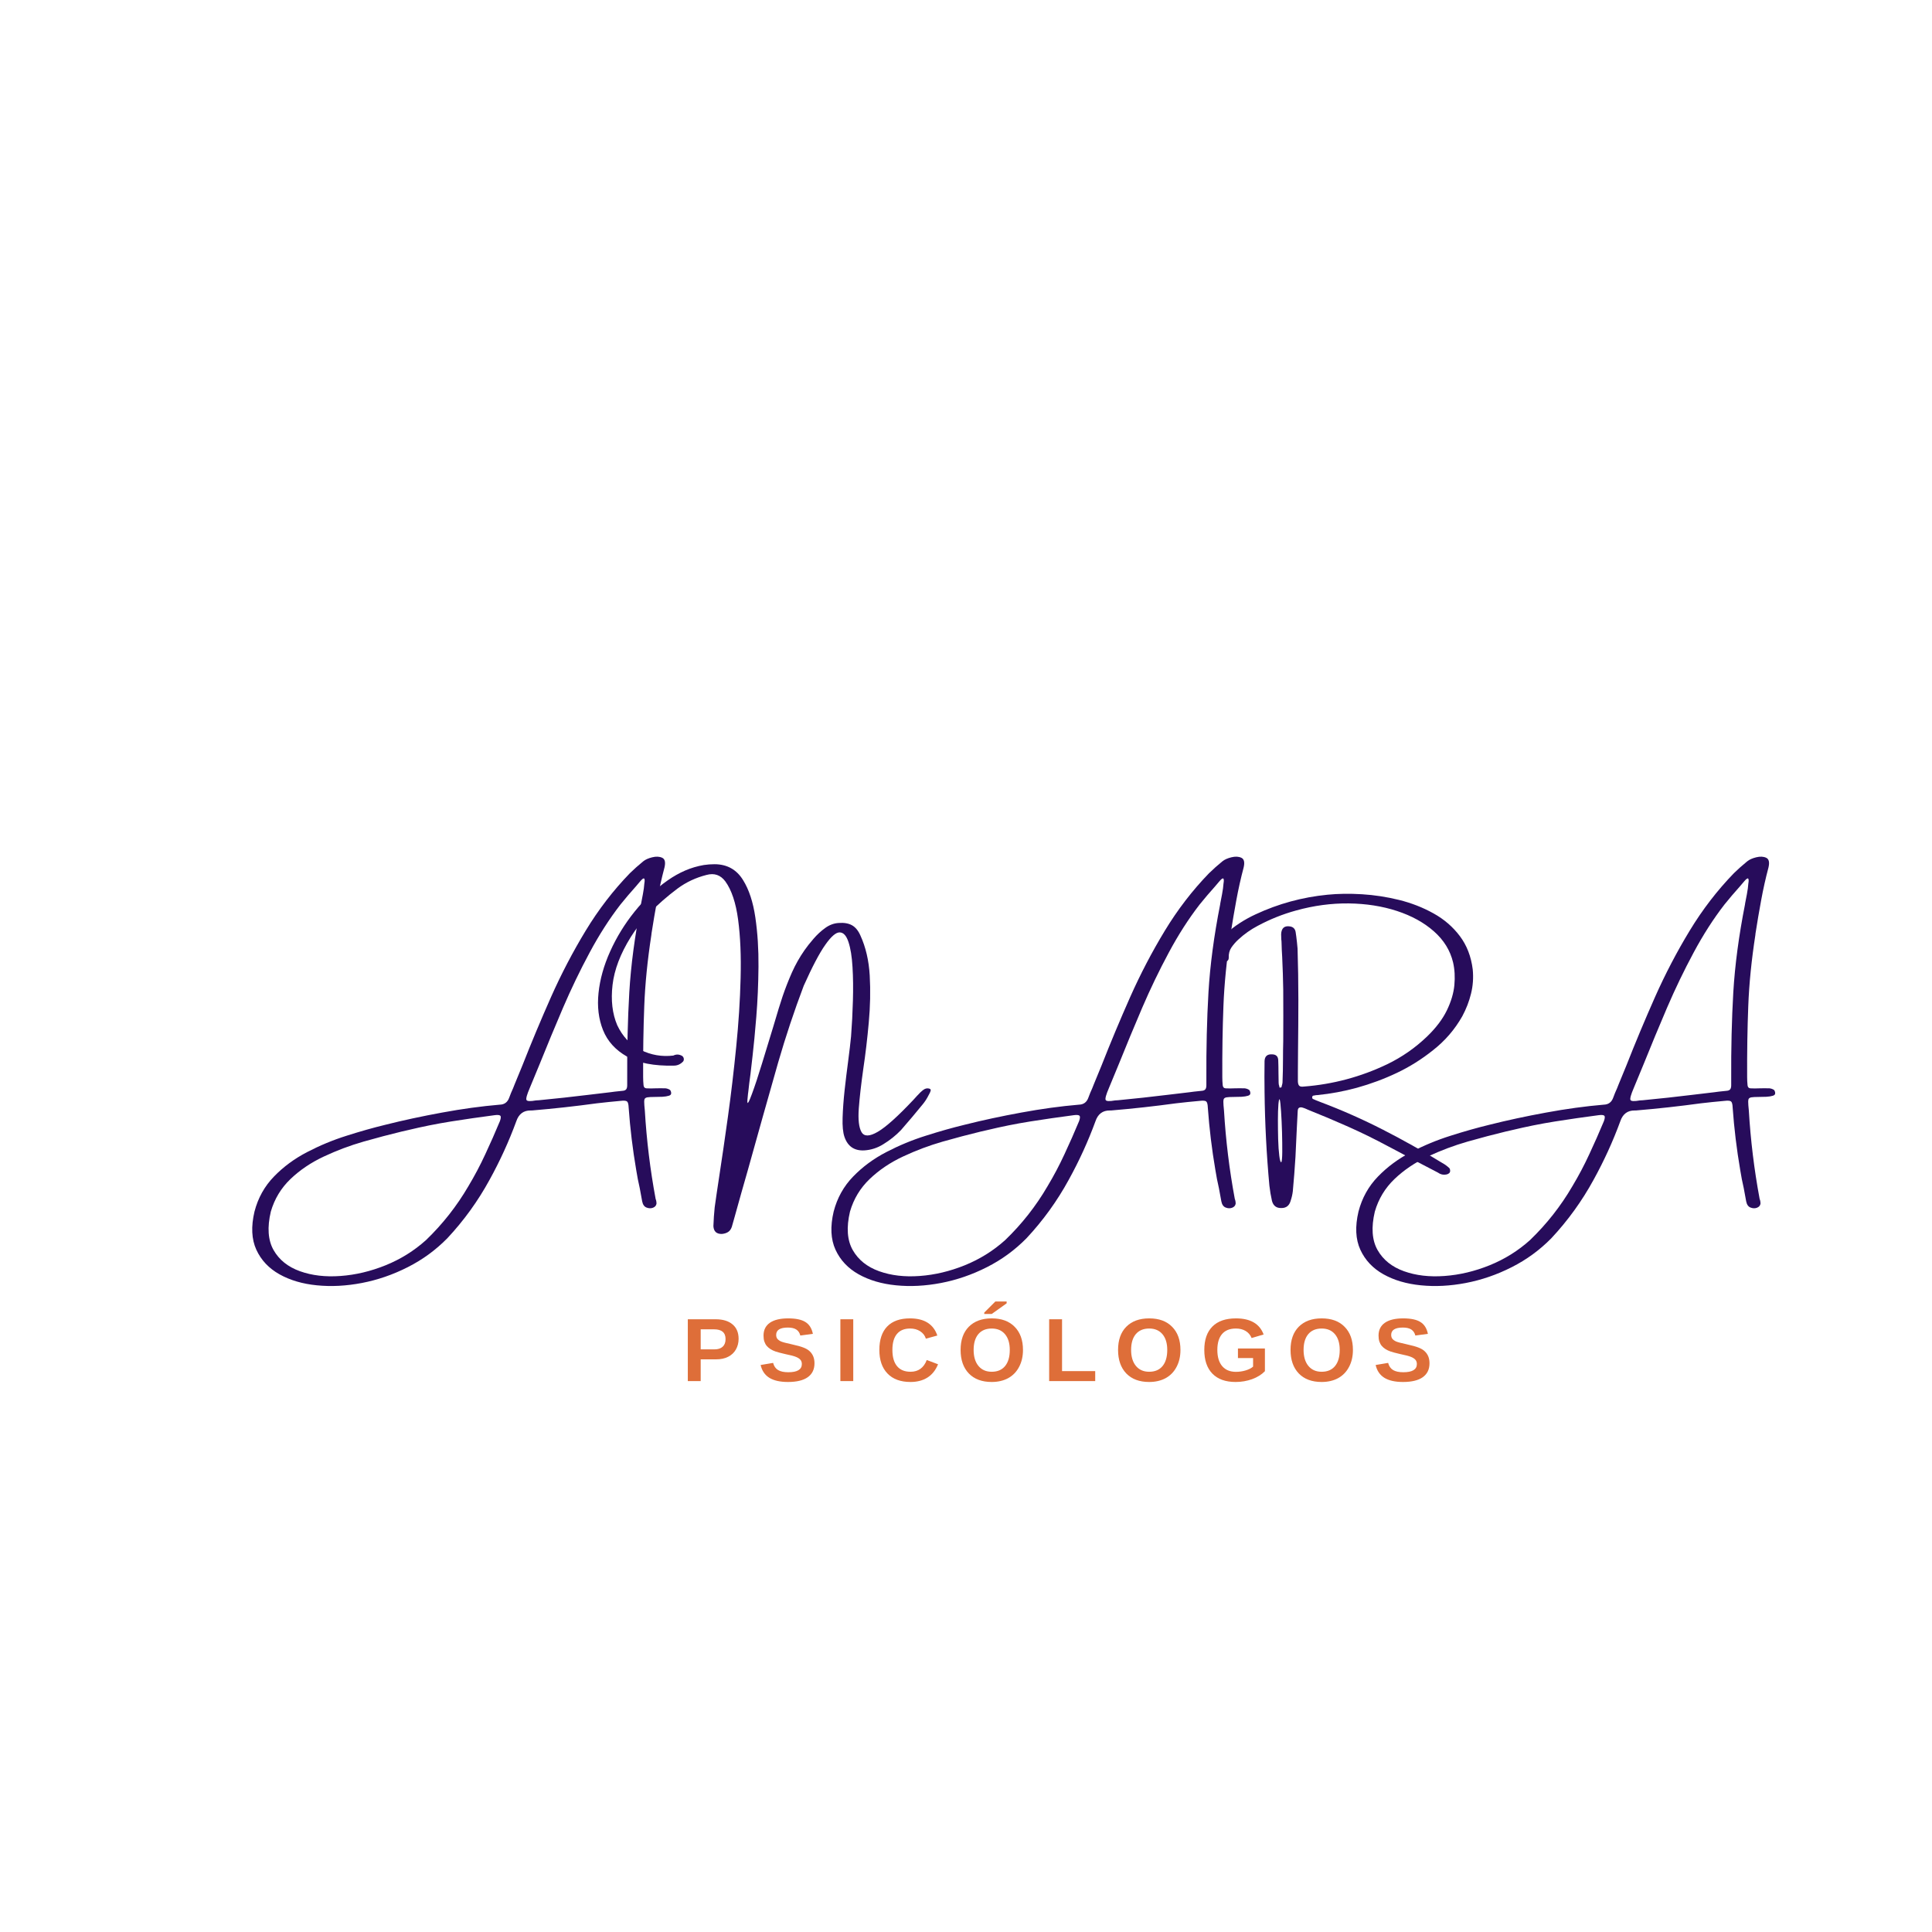 <svg version="1.0" preserveAspectRatio="xMidYMid meet" height="500" viewBox="0 0 375 375" zoomAndPan="magnify" width="500" xmlns:xlink="http://www.w3.org/1999/xlink" xmlns="http://www.w3.org/2000/svg"><defs><filter id="a5e00cec8e" height="100%" width="100%" y="0%" x="0%"><feColorMatrix color-interpolation-filters="sRGB" values="0 0 0 0 1 0 0 0 0 1 0 0 0 0 1 0 0 0 1 0"></feColorMatrix></filter><filter id="19ee8e9990" height="100%" width="100%" y="0%" x="0%"><feColorMatrix color-interpolation-filters="sRGB" values="0 0 0 0 1 0 0 0 0 1 0 0 0 0 1 0.213 0.715 0.072 0 0"></feColorMatrix></filter><g></g><clipPath id="2bd3e2fc4a"><path clip-rule="nonzero" d="M 5.195 83.949 L 157.445 83.949 L 157.445 217.449 L 5.195 217.449 Z M 5.195 83.949"></path></clipPath><image preserveAspectRatio="xMidYMid meet" height="500" id="5f7cc51588" width="500" y="0" x="0"></image><mask id="29b7388e46"><g filter="url(#a5e00cec8e)"><g transform="matrix(1.122, 0, 0, 1.122, -95.145, -90.922)" filter="url(#19ee8e9990)"><image preserveAspectRatio="xMidYMid meet" height="500" width="500" y="0" x="0"></image></g></g></mask><image preserveAspectRatio="xMidYMid meet" height="500" id="0fe2021c7a" width="500" y="0" x="0"></image></defs><rect fill-opacity="1" height="450" y="-37.5" fill="#ffffff" width="450" x="-37.5"></rect><rect fill-opacity="1" height="450" y="-37.5" fill="#ffffff" width="450" x="-37.5"></rect><g fill-opacity="1" fill="#270c5b"><g transform="translate(66.474, 220.65)"><g><path d="M 63.531 -9.125 C 63.613 -9.07 63.676 -8.984 63.719 -8.859 C 63.77 -8.742 63.797 -8.633 63.797 -8.531 C 63.836 -8.258 63.691 -8.07 63.359 -7.969 C 63.023 -7.863 62.602 -7.797 62.094 -7.766 C 61.594 -7.742 61.094 -7.734 60.594 -7.734 C 59.945 -7.734 59.469 -7.707 59.156 -7.656 C 58.844 -7.594 58.66 -7.453 58.609 -7.234 C 58.555 -7.016 58.551 -6.641 58.594 -6.109 C 58.625 -5.816 58.656 -5.473 58.688 -5.078 C 59.031 0.68 59.727 6.391 60.781 12.047 C 60.812 12.148 60.844 12.242 60.875 12.328 C 60.926 12.535 60.953 12.75 60.953 12.969 C 60.898 13.344 60.676 13.609 60.281 13.766 C 59.883 13.922 59.461 13.91 59.016 13.734 C 58.578 13.566 58.297 13.164 58.172 12.531 C 58.016 11.676 57.859 10.828 57.703 9.984 C 57.43 8.816 57.203 7.641 57.016 6.453 C 56.328 2.43 55.836 -1.609 55.547 -5.672 C 55.523 -6.305 55.422 -6.703 55.234 -6.859 C 55.047 -7.016 54.617 -7.051 53.953 -6.969 C 52.41 -6.832 50.891 -6.676 49.391 -6.5 C 45.203 -5.926 41 -5.461 36.781 -5.109 C 36.758 -5.109 36.738 -5.109 36.719 -5.109 C 36.664 -5.109 36.609 -5.109 36.547 -5.109 C 35.148 -5.129 34.211 -4.426 33.734 -3 C 32.297 0.914 30.57 4.691 28.562 8.328 C 26.312 12.453 23.578 16.238 20.359 19.688 C 18.098 21.988 15.531 23.863 12.656 25.312 C 9.781 26.77 6.816 27.789 3.766 28.375 C 0.723 28.957 -2.188 29.109 -4.969 28.828 C -7.75 28.555 -10.172 27.844 -12.234 26.688 C -14.297 25.531 -15.789 23.941 -16.719 21.922 C -17.645 19.898 -17.766 17.43 -17.078 14.516 C -16.391 11.867 -15.129 9.602 -13.297 7.719 C -11.473 5.832 -9.328 4.25 -6.859 2.969 C -4.398 1.688 -1.848 0.629 0.797 -0.203 C 3.441 -1.047 5.945 -1.754 8.312 -2.328 C 11.781 -3.203 15.457 -3.992 19.344 -4.703 C 23.238 -5.422 26.961 -5.93 30.516 -6.234 C 31.441 -6.254 32.062 -6.719 32.375 -7.625 C 32.594 -8.227 32.836 -8.82 33.109 -9.406 C 33.211 -9.676 33.312 -9.926 33.406 -10.156 C 33.914 -11.375 34.422 -12.602 34.922 -13.844 C 36.648 -18.238 38.504 -22.672 40.484 -27.141 C 42.473 -31.609 44.711 -35.895 47.203 -40 C 49.691 -44.102 52.551 -47.82 55.781 -51.156 C 56.602 -51.957 57.461 -52.723 58.359 -53.453 C 58.785 -53.805 59.375 -54.07 60.125 -54.25 C 60.883 -54.438 61.531 -54.406 62.062 -54.156 C 62.594 -53.906 62.738 -53.273 62.5 -52.266 C 61.945 -50.18 61.473 -48.062 61.078 -45.906 C 60.68 -43.758 60.316 -41.613 59.984 -39.469 C 59.984 -39.363 59.973 -39.258 59.953 -39.156 C 59.203 -34.289 58.742 -29.703 58.578 -25.391 C 58.41 -21.086 58.336 -16.488 58.359 -11.594 C 58.359 -11.062 58.383 -10.531 58.438 -10 C 58.477 -9.625 58.664 -9.426 59 -9.406 C 59.594 -9.375 60.164 -9.375 60.719 -9.406 C 61.375 -9.426 62.035 -9.426 62.703 -9.406 C 62.992 -9.375 63.27 -9.281 63.531 -9.125 Z M 30.562 -3.047 C 30.77 -3.629 30.785 -3.984 30.609 -4.109 C 30.441 -4.242 30.066 -4.27 29.484 -4.188 C 26.672 -3.82 23.859 -3.414 21.047 -2.969 C 18.242 -2.52 15.469 -1.961 12.719 -1.297 C 12.32 -1.191 11.91 -1.098 11.484 -1.016 C 9.18 -0.461 6.711 0.188 4.078 0.938 C 1.441 1.695 -1.117 2.66 -3.609 3.828 C -6.098 4.992 -8.254 6.445 -10.078 8.188 C -11.91 9.938 -13.188 12.047 -13.906 14.516 C -14.633 17.586 -14.457 20.078 -13.375 21.984 C -12.289 23.891 -10.582 25.258 -8.25 26.094 C -5.926 26.926 -3.301 27.234 -0.375 27.016 C 2.551 26.805 5.469 26.113 8.375 24.938 C 11.289 23.758 13.906 22.129 16.219 20.047 C 19.445 16.941 22.188 13.457 24.438 9.594 C 25.645 7.582 26.738 5.516 27.719 3.391 C 28.707 1.273 29.656 -0.867 30.562 -3.047 Z M 57.938 -45.078 C 57.938 -45.141 57.945 -45.219 57.969 -45.312 C 58.051 -45.738 58.164 -46.332 58.312 -47.094 C 58.457 -47.863 58.551 -48.555 58.594 -49.172 C 58.688 -49.703 58.672 -50.02 58.547 -50.125 C 58.422 -50.227 58.141 -50.016 57.703 -49.484 C 57.43 -49.172 57.164 -48.859 56.906 -48.547 C 55.895 -47.422 54.91 -46.266 53.953 -45.078 C 51.816 -42.316 49.82 -39.207 47.969 -35.75 C 46.113 -32.301 44.391 -28.723 42.797 -25.016 C 41.211 -21.305 39.711 -17.691 38.297 -14.172 C 37.641 -12.547 36.992 -10.984 36.359 -9.484 C 35.797 -8.18 35.582 -7.398 35.719 -7.141 C 35.852 -6.891 36.461 -6.863 37.547 -7.062 C 37.703 -7.062 37.891 -7.07 38.109 -7.094 C 41.367 -7.406 44.613 -7.758 47.844 -8.156 C 49.25 -8.332 50.648 -8.5 52.047 -8.656 C 52.336 -8.695 52.613 -8.734 52.875 -8.766 C 53.352 -8.816 53.848 -8.867 54.359 -8.922 C 54.672 -8.941 54.898 -9.031 55.047 -9.188 C 55.191 -9.352 55.266 -9.625 55.266 -10 C 55.266 -10.227 55.266 -10.477 55.266 -10.75 C 55.266 -10.875 55.266 -11.004 55.266 -11.141 C 55.234 -17.141 55.367 -22.77 55.672 -28.031 C 55.984 -33.301 56.738 -38.984 57.938 -45.078 Z M 57.938 -45.078"></path></g></g></g><g fill-opacity="1" fill="#270c5b"><g transform="translate(131.721, 220.65)"><g><path d="M 14.234 -8.328 C 14.805 -9.867 15.457 -11.836 16.188 -14.234 C 16.914 -16.629 17.629 -18.961 18.328 -21.234 C 19.172 -24.098 19.789 -26.113 20.188 -27.281 C 20.719 -28.832 21.316 -30.363 21.984 -31.875 C 22.66 -33.395 23.477 -34.844 24.438 -36.219 C 24.914 -36.906 25.5 -37.645 26.188 -38.438 C 26.875 -39.238 27.629 -39.938 28.453 -40.531 C 29.273 -41.125 30.141 -41.445 31.047 -41.5 C 32.098 -41.582 32.961 -41.438 33.641 -41.062 C 34.316 -40.688 34.863 -40.023 35.281 -39.078 C 36.32 -36.805 36.926 -34.207 37.094 -31.281 C 37.258 -28.352 37.195 -25.316 36.906 -22.172 C 36.625 -19.035 36.27 -16.039 35.844 -13.188 C 35.426 -10.238 35.133 -7.676 34.969 -5.5 C 34.812 -3.332 34.988 -1.801 35.5 -0.906 C 36.02 -0.02 37.07 -0.039 38.656 -0.969 C 40.25 -1.895 42.582 -3.992 45.656 -7.266 C 45.875 -7.504 46.07 -7.723 46.25 -7.922 C 46.727 -8.453 47.145 -8.848 47.5 -9.109 C 47.852 -9.379 48.227 -9.461 48.625 -9.359 C 48.875 -9.285 48.973 -9.156 48.922 -8.969 C 48.879 -8.781 48.797 -8.578 48.672 -8.359 C 48.617 -8.266 48.57 -8.176 48.531 -8.094 C 48.227 -7.477 47.863 -6.906 47.438 -6.375 C 46.039 -4.656 44.613 -2.961 43.156 -1.297 C 42.145 -0.242 41.004 0.664 39.734 1.438 C 38.598 2.156 37.367 2.555 36.047 2.641 C 34.109 2.742 32.82 1.867 32.188 0.016 C 31.895 -0.836 31.773 -2.078 31.828 -3.703 C 31.879 -5.328 32.008 -7.113 32.219 -9.062 C 32.438 -11.008 32.664 -12.883 32.906 -14.688 C 33.164 -16.664 33.352 -18.266 33.469 -19.484 C 33.645 -21.773 33.766 -24.086 33.828 -26.422 C 33.898 -28.766 33.875 -30.941 33.75 -32.953 C 33.633 -34.961 33.375 -36.578 32.969 -37.797 C 32.57 -39.023 32.008 -39.648 31.281 -39.672 C 30.551 -39.703 29.613 -38.898 28.469 -37.266 C 27.32 -35.641 25.926 -32.988 24.281 -29.312 C 22.438 -24.438 20.785 -19.484 19.328 -14.453 C 17.336 -7.473 15.375 -0.504 13.438 6.453 C 12.613 9.316 11.805 12.176 11.016 15.031 C 10.93 15.289 10.852 15.57 10.781 15.875 C 10.645 16.406 10.492 16.938 10.328 17.469 C 10.172 17.938 9.926 18.273 9.594 18.484 C 9.27 18.691 8.867 18.816 8.391 18.859 C 7.359 18.879 6.812 18.375 6.75 17.344 C 6.789 16.125 6.875 14.906 7 13.688 C 7.227 12.039 7.52 10.055 7.875 7.734 C 8.406 4.285 8.973 0.391 9.578 -3.953 C 10.18 -8.297 10.711 -12.785 11.172 -17.422 C 11.641 -22.055 11.926 -26.516 12.031 -30.797 C 12.145 -35.078 11.984 -38.859 11.547 -42.141 C 11.109 -45.422 10.281 -47.898 9.062 -49.578 C 8.133 -50.816 6.922 -51.234 5.422 -50.828 C 3.348 -50.305 1.473 -49.426 -0.203 -48.188 C -4.242 -45.156 -7.27 -42.02 -9.281 -38.781 C -11.301 -35.539 -12.484 -32.438 -12.828 -29.469 C -13.172 -26.5 -12.867 -23.898 -11.922 -21.672 C -10.879 -19.453 -9.359 -17.848 -7.359 -16.859 C -5.367 -15.867 -3.258 -15.504 -1.031 -15.766 C -0.438 -16.055 0.145 -16.023 0.719 -15.672 C 0.875 -15.535 0.969 -15.367 1 -15.172 C 1.031 -14.973 0.992 -14.797 0.891 -14.641 C 0.379 -14.086 -0.227 -13.812 -0.938 -13.812 C -4.781 -13.727 -7.812 -14.316 -10.031 -15.578 C -12.258 -16.836 -13.805 -18.547 -14.672 -20.703 C -15.535 -22.867 -15.828 -25.273 -15.547 -27.922 C -15.273 -30.566 -14.52 -33.258 -13.281 -36 C -12.051 -38.738 -10.473 -41.305 -8.547 -43.703 C -6.629 -46.098 -4.469 -48.133 -2.062 -49.812 C -1 -50.551 0.102 -51.172 1.25 -51.672 C 2.406 -52.172 3.617 -52.531 4.891 -52.75 C 5.578 -52.852 6.266 -52.906 6.953 -52.906 C 9.398 -52.906 11.254 -51.875 12.516 -49.812 C 13.66 -47.977 14.453 -45.566 14.891 -42.578 C 15.328 -39.586 15.531 -36.395 15.5 -33 C 15.469 -29.613 15.328 -26.379 15.078 -23.297 C 14.828 -20.223 14.586 -17.711 14.359 -15.766 C 14.223 -14.578 14.086 -13.395 13.953 -12.219 C 13.785 -11.051 13.641 -9.875 13.516 -8.688 C 13.516 -8.582 13.5 -8.473 13.469 -8.359 C 13.426 -7.941 13.391 -7.566 13.359 -7.234 C 13.328 -6.898 13.332 -6.688 13.375 -6.594 C 13.414 -6.508 13.5 -6.594 13.625 -6.844 C 13.758 -7.094 13.961 -7.586 14.234 -8.328 Z M 14.234 -8.328"></path></g></g></g><g fill-opacity="1" fill="#270c5b"><g transform="translate(178.89, 220.65)"><g><path d="M 63.531 -9.125 C 63.613 -9.07 63.676 -8.984 63.719 -8.859 C 63.77 -8.742 63.797 -8.633 63.797 -8.531 C 63.836 -8.258 63.691 -8.07 63.359 -7.969 C 63.023 -7.863 62.602 -7.797 62.094 -7.766 C 61.594 -7.742 61.094 -7.734 60.594 -7.734 C 59.945 -7.734 59.469 -7.707 59.156 -7.656 C 58.844 -7.594 58.66 -7.453 58.609 -7.234 C 58.555 -7.016 58.551 -6.641 58.594 -6.109 C 58.625 -5.816 58.656 -5.473 58.688 -5.078 C 59.031 0.68 59.727 6.391 60.781 12.047 C 60.812 12.148 60.844 12.242 60.875 12.328 C 60.926 12.535 60.953 12.75 60.953 12.969 C 60.898 13.344 60.676 13.609 60.281 13.766 C 59.883 13.922 59.461 13.91 59.016 13.734 C 58.578 13.566 58.297 13.164 58.172 12.531 C 58.016 11.676 57.859 10.828 57.703 9.984 C 57.43 8.816 57.203 7.641 57.016 6.453 C 56.328 2.43 55.836 -1.609 55.547 -5.672 C 55.523 -6.305 55.422 -6.703 55.234 -6.859 C 55.047 -7.016 54.617 -7.051 53.953 -6.969 C 52.41 -6.832 50.891 -6.676 49.391 -6.5 C 45.203 -5.926 41 -5.461 36.781 -5.109 C 36.758 -5.109 36.738 -5.109 36.719 -5.109 C 36.664 -5.109 36.609 -5.109 36.547 -5.109 C 35.148 -5.129 34.211 -4.426 33.734 -3 C 32.297 0.914 30.57 4.691 28.562 8.328 C 26.312 12.453 23.578 16.238 20.359 19.688 C 18.098 21.988 15.531 23.863 12.656 25.312 C 9.781 26.77 6.816 27.789 3.766 28.375 C 0.723 28.957 -2.188 29.109 -4.969 28.828 C -7.75 28.555 -10.172 27.844 -12.234 26.688 C -14.297 25.531 -15.789 23.941 -16.719 21.922 C -17.645 19.898 -17.766 17.43 -17.078 14.516 C -16.391 11.867 -15.129 9.602 -13.297 7.719 C -11.473 5.832 -9.328 4.25 -6.859 2.969 C -4.398 1.688 -1.848 0.629 0.797 -0.203 C 3.441 -1.047 5.945 -1.754 8.312 -2.328 C 11.781 -3.203 15.457 -3.992 19.344 -4.703 C 23.238 -5.422 26.961 -5.93 30.516 -6.234 C 31.441 -6.254 32.062 -6.719 32.375 -7.625 C 32.594 -8.227 32.836 -8.82 33.109 -9.406 C 33.211 -9.676 33.312 -9.926 33.406 -10.156 C 33.914 -11.375 34.422 -12.602 34.922 -13.844 C 36.648 -18.238 38.504 -22.672 40.484 -27.141 C 42.473 -31.609 44.711 -35.895 47.203 -40 C 49.691 -44.102 52.551 -47.82 55.781 -51.156 C 56.602 -51.957 57.461 -52.723 58.359 -53.453 C 58.785 -53.805 59.375 -54.07 60.125 -54.25 C 60.883 -54.438 61.531 -54.406 62.062 -54.156 C 62.594 -53.906 62.738 -53.273 62.5 -52.266 C 61.945 -50.18 61.473 -48.062 61.078 -45.906 C 60.68 -43.758 60.316 -41.613 59.984 -39.469 C 59.984 -39.363 59.973 -39.258 59.953 -39.156 C 59.203 -34.289 58.742 -29.703 58.578 -25.391 C 58.41 -21.086 58.336 -16.488 58.359 -11.594 C 58.359 -11.062 58.383 -10.531 58.438 -10 C 58.477 -9.625 58.664 -9.426 59 -9.406 C 59.594 -9.375 60.164 -9.375 60.719 -9.406 C 61.375 -9.426 62.035 -9.426 62.703 -9.406 C 62.992 -9.375 63.27 -9.281 63.531 -9.125 Z M 30.562 -3.047 C 30.77 -3.629 30.785 -3.984 30.609 -4.109 C 30.441 -4.242 30.066 -4.27 29.484 -4.188 C 26.672 -3.82 23.859 -3.414 21.047 -2.969 C 18.242 -2.52 15.469 -1.961 12.719 -1.297 C 12.32 -1.191 11.91 -1.098 11.484 -1.016 C 9.18 -0.461 6.711 0.188 4.078 0.938 C 1.441 1.695 -1.117 2.66 -3.609 3.828 C -6.098 4.992 -8.254 6.445 -10.078 8.188 C -11.91 9.938 -13.188 12.047 -13.906 14.516 C -14.633 17.586 -14.457 20.078 -13.375 21.984 C -12.289 23.891 -10.582 25.258 -8.25 26.094 C -5.926 26.926 -3.301 27.234 -0.375 27.016 C 2.551 26.805 5.469 26.113 8.375 24.938 C 11.289 23.758 13.906 22.129 16.219 20.047 C 19.445 16.941 22.188 13.457 24.438 9.594 C 25.645 7.582 26.738 5.516 27.719 3.391 C 28.707 1.273 29.656 -0.867 30.562 -3.047 Z M 57.938 -45.078 C 57.938 -45.141 57.945 -45.219 57.969 -45.312 C 58.051 -45.738 58.164 -46.332 58.312 -47.094 C 58.457 -47.863 58.551 -48.555 58.594 -49.172 C 58.688 -49.703 58.672 -50.02 58.547 -50.125 C 58.422 -50.227 58.141 -50.016 57.703 -49.484 C 57.43 -49.172 57.164 -48.859 56.906 -48.547 C 55.895 -47.422 54.91 -46.266 53.953 -45.078 C 51.816 -42.316 49.82 -39.207 47.969 -35.75 C 46.113 -32.301 44.391 -28.723 42.797 -25.016 C 41.211 -21.305 39.711 -17.691 38.297 -14.172 C 37.641 -12.547 36.992 -10.984 36.359 -9.484 C 35.797 -8.18 35.582 -7.398 35.719 -7.141 C 35.852 -6.891 36.461 -6.863 37.547 -7.062 C 37.703 -7.062 37.891 -7.07 38.109 -7.094 C 41.367 -7.406 44.613 -7.758 47.844 -8.156 C 49.25 -8.332 50.648 -8.5 52.047 -8.656 C 52.336 -8.695 52.613 -8.734 52.875 -8.766 C 53.352 -8.816 53.848 -8.867 54.359 -8.922 C 54.672 -8.941 54.898 -9.031 55.047 -9.188 C 55.191 -9.352 55.266 -9.625 55.266 -10 C 55.266 -10.227 55.266 -10.477 55.266 -10.75 C 55.266 -10.875 55.266 -11.004 55.266 -11.141 C 55.234 -17.141 55.367 -22.77 55.672 -28.031 C 55.984 -33.301 56.738 -38.984 57.938 -45.078 Z M 57.938 -45.078"></path></g></g></g><g fill-opacity="1" fill="#270c5b"><g transform="translate(244.137, 220.65)"><g><path d="M 4.25 -7.266 C 4.145 -7.367 4.062 -7.035 4 -6.266 C 3.938 -5.492 3.906 -4.488 3.906 -3.25 C 3.906 -2.02 3.922 -0.77 3.953 0.5 C 3.992 1.77 4.066 2.828 4.172 3.672 C 4.273 4.523 4.406 4.953 4.562 4.953 C 4.676 4.754 4.738 4.094 4.75 2.969 C 4.758 1.844 4.742 0.551 4.703 -0.906 C 4.66 -2.363 4.598 -3.695 4.516 -4.906 C 4.441 -6.125 4.352 -6.91 4.25 -7.266 Z M 7.75 -5.031 C 7.695 -3.938 7.641 -2.836 7.578 -1.734 C 7.504 0.141 7.414 2.02 7.312 3.906 C 7.176 6.125 7.004 8.348 6.797 10.578 C 6.723 11.191 6.586 11.789 6.391 12.375 C 6.129 13.344 5.535 13.828 4.609 13.828 C 3.629 13.867 3.008 13.406 2.75 12.438 C 2.531 11.469 2.363 10.477 2.25 9.469 C 1.695 3.438 1.383 -2.613 1.312 -8.688 C 1.281 -10.695 1.281 -12.695 1.312 -14.688 C 1.344 -15.633 1.844 -16.07 2.812 -16 C 3.562 -15.977 3.945 -15.594 3.969 -14.844 C 4 -14.02 4.016 -13.18 4.016 -12.328 C 4.016 -11.734 4.023 -11.113 4.047 -10.469 C 4.047 -10.258 4.086 -10.039 4.172 -9.812 C 4.191 -9.719 4.203 -9.648 4.203 -9.609 C 4.203 -9.566 4.219 -9.547 4.25 -9.547 C 4.281 -9.547 4.305 -9.547 4.328 -9.547 C 4.359 -9.547 4.383 -9.547 4.406 -9.547 C 4.426 -9.547 4.457 -9.555 4.5 -9.578 C 4.539 -9.598 4.578 -9.617 4.609 -9.641 C 4.609 -9.711 4.617 -9.781 4.641 -9.844 C 4.723 -10.082 4.773 -10.305 4.797 -10.516 C 4.859 -12.055 4.891 -13.586 4.891 -15.109 C 4.891 -16.254 4.906 -17.398 4.938 -18.547 C 4.957 -21.859 4.957 -25.18 4.938 -28.516 C 4.906 -30.629 4.836 -32.758 4.734 -34.906 C 4.672 -35.832 4.629 -36.77 4.609 -37.719 C 4.609 -37.914 4.594 -38.102 4.562 -38.281 C 4.539 -38.633 4.531 -38.977 4.531 -39.312 C 4.582 -40.508 5.164 -41.016 6.281 -40.828 C 6.883 -40.723 7.238 -40.363 7.344 -39.75 C 7.375 -39.457 7.414 -39.164 7.469 -38.875 C 7.57 -38.102 7.656 -37.32 7.719 -36.531 C 7.82 -33.25 7.875 -29.953 7.875 -26.641 C 7.875 -23.41 7.852 -20.18 7.812 -16.953 C 7.812 -15.492 7.801 -14.039 7.781 -12.594 C 7.781 -12.477 7.781 -12.367 7.781 -12.266 C 7.781 -11.754 7.781 -11.25 7.781 -10.75 C 7.801 -10.32 7.895 -10.035 8.062 -9.891 C 8.227 -9.742 8.52 -9.695 8.938 -9.75 C 14.602 -10.188 19.992 -11.629 25.109 -14.078 C 27.973 -15.461 30.551 -17.254 32.844 -19.453 C 34.57 -21.117 35.852 -22.805 36.688 -24.516 C 37.52 -26.234 38.008 -27.875 38.156 -29.438 C 38.301 -31.008 38.219 -32.477 37.906 -33.844 C 37.352 -36.164 36.113 -38.176 34.188 -39.875 C 32.27 -41.57 29.879 -42.891 27.016 -43.828 C 24.148 -44.766 21.031 -45.254 17.656 -45.297 C 14.281 -45.336 10.867 -44.879 7.422 -43.922 C 4.836 -43.211 2.352 -42.219 -0.031 -40.938 C -1.383 -40.227 -2.633 -39.344 -3.781 -38.281 C -4.301 -37.801 -4.75 -37.285 -5.125 -36.734 C -5.5 -36.18 -5.672 -35.52 -5.641 -34.75 C -5.641 -34.477 -5.727 -34.273 -5.906 -34.141 C -6.094 -34.016 -6.32 -33.941 -6.594 -33.922 C -6.883 -33.891 -7.191 -33.898 -7.516 -33.953 C -8.086 -34.086 -8.414 -34.457 -8.5 -35.062 C -8.531 -35.664 -8.398 -36.266 -8.109 -36.859 C -7.648 -37.766 -7.055 -38.555 -6.328 -39.234 C -5.461 -40.078 -4.535 -40.816 -3.547 -41.453 C -2.555 -42.098 -1.52 -42.672 -0.438 -43.172 C 3.977 -45.234 8.629 -46.504 13.516 -46.984 C 15.578 -47.191 17.812 -47.223 20.219 -47.078 C 22.633 -46.93 25.039 -46.562 27.438 -45.969 C 29.832 -45.375 32.055 -44.504 34.109 -43.359 C 36.16 -42.223 37.863 -40.754 39.219 -38.953 C 40.57 -37.16 41.406 -35.004 41.719 -32.484 C 41.875 -30.867 41.766 -29.305 41.391 -27.797 C 41.023 -26.285 40.457 -24.816 39.688 -23.391 C 38.238 -20.828 36.344 -18.629 34 -16.797 C 31.812 -15.047 29.477 -13.582 27 -12.406 C 24.52 -11.227 21.93 -10.266 19.234 -9.516 C 16.711 -8.828 14.156 -8.352 11.562 -8.094 C 11.406 -8.094 11.25 -8.078 11.094 -8.047 C 11.062 -8.023 11.02 -8.016 10.969 -8.016 C 10.852 -8.016 10.758 -7.992 10.688 -7.953 C 10.625 -7.91 10.582 -7.836 10.562 -7.734 C 10.508 -7.492 10.617 -7.336 10.891 -7.266 C 11.129 -7.148 11.363 -7.051 11.594 -6.969 C 11.781 -6.895 11.977 -6.816 12.188 -6.734 C 16.332 -5.172 20.367 -3.383 24.297 -1.375 C 28.223 0.633 32.066 2.789 35.828 5.094 C 36.305 5.352 36.742 5.672 37.141 6.047 C 37.223 6.109 37.273 6.195 37.297 6.312 C 37.328 6.426 37.344 6.535 37.344 6.641 C 37.32 6.836 37.254 6.977 37.141 7.062 C 37.035 7.156 36.906 7.227 36.75 7.281 C 36.113 7.445 35.531 7.344 35 6.969 C 33.469 6.156 31.922 5.348 30.359 4.547 C 28.66 3.617 26.953 2.707 25.234 1.812 C 22.711 0.457 20.156 -0.797 17.562 -1.953 C 14.969 -3.109 12.348 -4.211 9.703 -5.266 C 9.617 -5.297 9.539 -5.332 9.469 -5.375 C 9.227 -5.488 8.977 -5.582 8.719 -5.656 C 8.469 -5.738 8.25 -5.738 8.062 -5.656 C 7.875 -5.582 7.77 -5.375 7.75 -5.031 Z M 7.75 -5.031"></path></g></g></g><g fill-opacity="1" fill="#270c5b"><g transform="translate(280.76, 220.65)"><g><path d="M 63.531 -9.125 C 63.613 -9.07 63.676 -8.984 63.719 -8.859 C 63.77 -8.742 63.797 -8.633 63.797 -8.531 C 63.836 -8.258 63.691 -8.07 63.359 -7.969 C 63.023 -7.863 62.602 -7.797 62.094 -7.766 C 61.594 -7.742 61.094 -7.734 60.594 -7.734 C 59.945 -7.734 59.469 -7.707 59.156 -7.656 C 58.844 -7.594 58.66 -7.453 58.609 -7.234 C 58.555 -7.016 58.551 -6.641 58.594 -6.109 C 58.625 -5.816 58.656 -5.473 58.688 -5.078 C 59.031 0.68 59.727 6.391 60.781 12.047 C 60.812 12.148 60.844 12.242 60.875 12.328 C 60.926 12.535 60.953 12.75 60.953 12.969 C 60.898 13.344 60.676 13.609 60.281 13.766 C 59.883 13.922 59.461 13.91 59.016 13.734 C 58.578 13.566 58.297 13.164 58.172 12.531 C 58.016 11.676 57.859 10.828 57.703 9.984 C 57.43 8.816 57.203 7.641 57.016 6.453 C 56.328 2.43 55.836 -1.609 55.547 -5.672 C 55.523 -6.305 55.422 -6.703 55.234 -6.859 C 55.047 -7.016 54.617 -7.051 53.953 -6.969 C 52.41 -6.832 50.891 -6.676 49.391 -6.5 C 45.203 -5.926 41 -5.461 36.781 -5.109 C 36.758 -5.109 36.738 -5.109 36.719 -5.109 C 36.664 -5.109 36.609 -5.109 36.547 -5.109 C 35.148 -5.129 34.211 -4.426 33.734 -3 C 32.297 0.914 30.57 4.691 28.562 8.328 C 26.312 12.453 23.578 16.238 20.359 19.688 C 18.098 21.988 15.531 23.863 12.656 25.312 C 9.781 26.77 6.816 27.789 3.766 28.375 C 0.723 28.957 -2.188 29.109 -4.969 28.828 C -7.75 28.555 -10.172 27.844 -12.234 26.688 C -14.297 25.531 -15.789 23.941 -16.719 21.922 C -17.645 19.898 -17.766 17.43 -17.078 14.516 C -16.391 11.867 -15.129 9.602 -13.297 7.719 C -11.473 5.832 -9.328 4.25 -6.859 2.969 C -4.398 1.688 -1.848 0.629 0.797 -0.203 C 3.441 -1.047 5.945 -1.754 8.312 -2.328 C 11.781 -3.203 15.457 -3.992 19.344 -4.703 C 23.238 -5.422 26.961 -5.93 30.516 -6.234 C 31.441 -6.254 32.062 -6.719 32.375 -7.625 C 32.594 -8.227 32.836 -8.82 33.109 -9.406 C 33.211 -9.676 33.312 -9.926 33.406 -10.156 C 33.914 -11.375 34.422 -12.602 34.922 -13.844 C 36.648 -18.238 38.504 -22.672 40.484 -27.141 C 42.473 -31.609 44.711 -35.895 47.203 -40 C 49.691 -44.102 52.551 -47.82 55.781 -51.156 C 56.602 -51.957 57.461 -52.723 58.359 -53.453 C 58.785 -53.805 59.375 -54.07 60.125 -54.25 C 60.883 -54.438 61.531 -54.406 62.062 -54.156 C 62.594 -53.906 62.738 -53.273 62.5 -52.266 C 61.945 -50.18 61.473 -48.062 61.078 -45.906 C 60.68 -43.758 60.316 -41.613 59.984 -39.469 C 59.984 -39.363 59.973 -39.258 59.953 -39.156 C 59.203 -34.289 58.742 -29.703 58.578 -25.391 C 58.41 -21.086 58.336 -16.488 58.359 -11.594 C 58.359 -11.062 58.383 -10.531 58.438 -10 C 58.477 -9.625 58.664 -9.426 59 -9.406 C 59.594 -9.375 60.164 -9.375 60.719 -9.406 C 61.375 -9.426 62.035 -9.426 62.703 -9.406 C 62.992 -9.375 63.27 -9.281 63.531 -9.125 Z M 30.562 -3.047 C 30.77 -3.629 30.785 -3.984 30.609 -4.109 C 30.441 -4.242 30.066 -4.27 29.484 -4.188 C 26.672 -3.82 23.859 -3.414 21.047 -2.969 C 18.242 -2.52 15.469 -1.961 12.719 -1.297 C 12.32 -1.191 11.91 -1.098 11.484 -1.016 C 9.18 -0.461 6.711 0.188 4.078 0.938 C 1.441 1.695 -1.117 2.66 -3.609 3.828 C -6.098 4.992 -8.254 6.445 -10.078 8.188 C -11.91 9.938 -13.188 12.047 -13.906 14.516 C -14.633 17.586 -14.457 20.078 -13.375 21.984 C -12.289 23.891 -10.582 25.258 -8.25 26.094 C -5.926 26.926 -3.301 27.234 -0.375 27.016 C 2.551 26.805 5.469 26.113 8.375 24.938 C 11.289 23.758 13.906 22.129 16.219 20.047 C 19.445 16.941 22.188 13.457 24.438 9.594 C 25.645 7.582 26.738 5.516 27.719 3.391 C 28.707 1.273 29.656 -0.867 30.562 -3.047 Z M 57.938 -45.078 C 57.938 -45.141 57.945 -45.219 57.969 -45.312 C 58.051 -45.738 58.164 -46.332 58.312 -47.094 C 58.457 -47.863 58.551 -48.555 58.594 -49.172 C 58.688 -49.703 58.672 -50.02 58.547 -50.125 C 58.422 -50.227 58.141 -50.016 57.703 -49.484 C 57.43 -49.172 57.164 -48.859 56.906 -48.547 C 55.895 -47.422 54.91 -46.266 53.953 -45.078 C 51.816 -42.316 49.82 -39.207 47.969 -35.75 C 46.113 -32.301 44.391 -28.723 42.797 -25.016 C 41.211 -21.305 39.711 -17.691 38.297 -14.172 C 37.641 -12.547 36.992 -10.984 36.359 -9.484 C 35.797 -8.18 35.582 -7.398 35.719 -7.141 C 35.852 -6.891 36.461 -6.863 37.547 -7.062 C 37.703 -7.062 37.891 -7.07 38.109 -7.094 C 41.367 -7.406 44.613 -7.758 47.844 -8.156 C 49.25 -8.332 50.648 -8.5 52.047 -8.656 C 52.336 -8.695 52.613 -8.734 52.875 -8.766 C 53.352 -8.816 53.848 -8.867 54.359 -8.922 C 54.672 -8.941 54.898 -9.031 55.047 -9.188 C 55.191 -9.352 55.266 -9.625 55.266 -10 C 55.266 -10.227 55.266 -10.477 55.266 -10.75 C 55.266 -10.875 55.266 -11.004 55.266 -11.141 C 55.234 -17.141 55.367 -22.77 55.672 -28.031 C 55.984 -33.301 56.738 -38.984 57.938 -45.078 Z M 57.938 -45.078"></path></g></g></g><g fill-opacity="1" fill="#de6e39"><g transform="translate(132.332, 268.069)"><g><path d="M 11.031 -8.203 C 11.031 -7.43 10.852 -6.738 10.5 -6.125 C 10.156 -5.52 9.656 -5.051 9 -4.719 C 8.344 -4.383 7.562 -4.219 6.656 -4.219 L 3.672 -4.219 L 3.672 0 L 1.172 0 L 1.172 -12 L 6.562 -12 C 7.988 -12 9.086 -11.664 9.859 -11 C 10.641 -10.344 11.031 -9.41 11.031 -8.203 Z M 8.5 -8.156 C 8.5 -9.414 7.758 -10.047 6.281 -10.047 L 3.672 -10.047 L 3.672 -6.156 L 6.344 -6.156 C 7.031 -6.156 7.562 -6.328 7.938 -6.672 C 8.312 -7.016 8.5 -7.508 8.5 -8.156 Z M 8.5 -8.156"></path></g></g></g><g fill-opacity="1" fill="#de6e39"><g transform="translate(147.138, 268.069)"><g><path d="M 10.953 -3.453 C 10.953 -2.273 10.516 -1.375 9.641 -0.75 C 8.766 -0.133 7.488 0.172 5.812 0.172 C 4.27 0.172 3.062 -0.098 2.188 -0.641 C 1.312 -1.191 0.75 -2.02 0.5 -3.125 L 2.922 -3.531 C 3.086 -2.895 3.41 -2.43 3.891 -2.141 C 4.367 -1.859 5.031 -1.719 5.875 -1.719 C 7.625 -1.719 8.5 -2.25 8.5 -3.312 C 8.5 -3.656 8.398 -3.938 8.203 -4.156 C 8.004 -4.375 7.719 -4.555 7.344 -4.703 C 6.977 -4.859 6.281 -5.039 5.25 -5.25 C 4.352 -5.457 3.727 -5.625 3.375 -5.75 C 3.02 -5.875 2.703 -6.023 2.422 -6.203 C 2.141 -6.379 1.895 -6.586 1.688 -6.828 C 1.488 -7.066 1.332 -7.352 1.219 -7.688 C 1.113 -8.02 1.062 -8.398 1.062 -8.828 C 1.062 -9.91 1.469 -10.738 2.281 -11.312 C 3.102 -11.883 4.289 -12.172 5.844 -12.172 C 7.332 -12.172 8.445 -11.938 9.188 -11.469 C 9.938 -11.008 10.422 -10.242 10.641 -9.172 L 8.203 -8.844 C 8.078 -9.352 7.82 -9.738 7.438 -10 C 7.051 -10.258 6.504 -10.391 5.797 -10.391 C 4.273 -10.391 3.516 -9.914 3.516 -8.969 C 3.516 -8.656 3.594 -8.398 3.75 -8.203 C 3.914 -8.004 4.156 -7.832 4.469 -7.688 C 4.789 -7.551 5.438 -7.379 6.406 -7.172 C 7.551 -6.922 8.375 -6.691 8.875 -6.484 C 9.375 -6.285 9.766 -6.047 10.047 -5.766 C 10.336 -5.492 10.562 -5.164 10.719 -4.781 C 10.875 -4.395 10.953 -3.953 10.953 -3.453 Z M 10.953 -3.453"></path></g></g></g><g fill-opacity="1" fill="#de6e39"><g transform="translate(161.944, 268.069)"><g><path d="M 1.172 0 L 1.172 -12 L 3.672 -12 L 3.672 0 Z M 1.172 0"></path></g></g></g><g fill-opacity="1" fill="#de6e39"><g transform="translate(169.964, 268.069)"><g><path d="M 6.766 -1.812 C 8.285 -1.812 9.336 -2.57 9.922 -4.094 L 12.109 -3.266 C 11.641 -2.109 10.945 -1.242 10.031 -0.672 C 9.125 -0.109 8.035 0.172 6.766 0.172 C 4.836 0.172 3.348 -0.375 2.297 -1.469 C 1.242 -2.562 0.719 -4.086 0.719 -6.047 C 0.719 -8.023 1.223 -9.539 2.234 -10.594 C 3.254 -11.645 4.727 -12.172 6.656 -12.172 C 8.062 -12.172 9.207 -11.891 10.094 -11.328 C 10.977 -10.766 11.602 -9.938 11.969 -8.844 L 9.75 -8.234 C 9.562 -8.836 9.191 -9.316 8.641 -9.672 C 8.098 -10.023 7.453 -10.203 6.703 -10.203 C 5.566 -10.203 4.707 -9.848 4.125 -9.141 C 3.539 -8.441 3.25 -7.41 3.25 -6.047 C 3.25 -4.672 3.551 -3.617 4.156 -2.891 C 4.758 -2.172 5.629 -1.812 6.766 -1.812 Z M 6.766 -1.812"></path></g></g></g><g fill-opacity="1" fill="#de6e39"><g transform="translate(185.732, 268.069)"><g><path d="M 12.828 -6.047 C 12.828 -4.805 12.578 -3.711 12.078 -2.766 C 11.586 -1.816 10.883 -1.086 9.969 -0.578 C 9.051 -0.078 7.977 0.172 6.75 0.172 C 4.863 0.172 3.383 -0.379 2.312 -1.484 C 1.25 -2.598 0.719 -4.117 0.719 -6.047 C 0.719 -7.973 1.25 -9.473 2.312 -10.547 C 3.383 -11.629 4.867 -12.172 6.766 -12.172 C 8.672 -12.172 10.156 -11.625 11.219 -10.531 C 12.289 -9.445 12.828 -7.953 12.828 -6.047 Z M 10.266 -6.047 C 10.266 -7.348 9.957 -8.363 9.344 -9.094 C 8.727 -9.832 7.867 -10.203 6.766 -10.203 C 5.641 -10.203 4.77 -9.836 4.156 -9.109 C 3.551 -8.379 3.25 -7.359 3.25 -6.047 C 3.25 -4.734 3.562 -3.695 4.188 -2.938 C 4.812 -2.188 5.664 -1.812 6.75 -1.812 C 7.875 -1.812 8.738 -2.176 9.344 -2.906 C 9.957 -3.645 10.266 -4.691 10.266 -6.047 Z M 5.312 -13.031 L 5.312 -13.297 L 7.469 -15.453 L 9.656 -15.453 L 9.656 -15.094 L 6.766 -13.031 Z M 5.312 -13.031"></path></g></g></g><g fill-opacity="1" fill="#de6e39"><g transform="translate(202.47, 268.069)"><g><path d="M 1.172 0 L 1.172 -12 L 3.672 -12 L 3.672 -1.938 L 10.109 -1.938 L 10.109 0 Z M 1.172 0"></path></g></g></g><g fill-opacity="1" fill="#de6e39"><g transform="translate(216.297, 268.069)"><g><path d="M 12.828 -6.047 C 12.828 -4.805 12.578 -3.711 12.078 -2.766 C 11.586 -1.816 10.883 -1.086 9.969 -0.578 C 9.051 -0.078 7.977 0.172 6.75 0.172 C 4.863 0.172 3.383 -0.379 2.312 -1.484 C 1.25 -2.598 0.719 -4.117 0.719 -6.047 C 0.719 -7.973 1.25 -9.473 2.312 -10.547 C 3.383 -11.629 4.867 -12.172 6.766 -12.172 C 8.672 -12.172 10.156 -11.625 11.219 -10.531 C 12.289 -9.445 12.828 -7.953 12.828 -6.047 Z M 10.266 -6.047 C 10.266 -7.348 9.957 -8.363 9.344 -9.094 C 8.727 -9.832 7.867 -10.203 6.766 -10.203 C 5.641 -10.203 4.77 -9.836 4.156 -9.109 C 3.551 -8.379 3.25 -7.359 3.25 -6.047 C 3.25 -4.734 3.562 -3.695 4.188 -2.938 C 4.812 -2.188 5.664 -1.812 6.75 -1.812 C 7.875 -1.812 8.738 -2.176 9.344 -2.906 C 9.957 -3.645 10.266 -4.691 10.266 -6.047 Z M 10.266 -6.047"></path></g></g></g><g fill-opacity="1" fill="#de6e39"><g transform="translate(233.035, 268.069)"><g><path d="M 6.859 -1.797 C 7.516 -1.797 8.148 -1.891 8.766 -2.078 C 9.379 -2.266 9.852 -2.508 10.188 -2.812 L 10.188 -4.469 L 7.25 -4.469 L 7.25 -6.328 L 12.484 -6.328 L 12.484 -1.922 C 11.848 -1.266 11.02 -0.75 10 -0.375 C 8.977 -0.008 7.91 0.172 6.797 0.172 C 4.836 0.172 3.332 -0.367 2.281 -1.453 C 1.238 -2.535 0.719 -4.066 0.719 -6.047 C 0.719 -8.023 1.242 -9.539 2.297 -10.594 C 3.348 -11.645 4.867 -12.172 6.859 -12.172 C 9.672 -12.172 11.461 -11.129 12.234 -9.047 L 9.906 -8.359 C 9.656 -8.961 9.266 -9.422 8.734 -9.734 C 8.203 -10.047 7.578 -10.203 6.859 -10.203 C 5.672 -10.203 4.77 -9.844 4.156 -9.125 C 3.551 -8.406 3.25 -7.379 3.25 -6.047 C 3.25 -4.691 3.562 -3.645 4.188 -2.906 C 4.82 -2.164 5.711 -1.797 6.859 -1.797 Z M 6.859 -1.797"></path></g></g></g><g fill-opacity="1" fill="#de6e39"><g transform="translate(249.774, 268.069)"><g><path d="M 12.828 -6.047 C 12.828 -4.805 12.578 -3.711 12.078 -2.766 C 11.586 -1.816 10.883 -1.086 9.969 -0.578 C 9.051 -0.078 7.977 0.172 6.75 0.172 C 4.863 0.172 3.383 -0.379 2.312 -1.484 C 1.25 -2.598 0.719 -4.117 0.719 -6.047 C 0.719 -7.973 1.25 -9.473 2.312 -10.547 C 3.383 -11.629 4.867 -12.172 6.766 -12.172 C 8.672 -12.172 10.156 -11.625 11.219 -10.531 C 12.289 -9.445 12.828 -7.953 12.828 -6.047 Z M 10.266 -6.047 C 10.266 -7.348 9.957 -8.363 9.344 -9.094 C 8.727 -9.832 7.867 -10.203 6.766 -10.203 C 5.641 -10.203 4.77 -9.836 4.156 -9.109 C 3.551 -8.379 3.25 -7.359 3.25 -6.047 C 3.25 -4.734 3.562 -3.695 4.188 -2.938 C 4.812 -2.188 5.664 -1.812 6.75 -1.812 C 7.875 -1.812 8.738 -2.176 9.344 -2.906 C 9.957 -3.645 10.266 -4.691 10.266 -6.047 Z M 10.266 -6.047"></path></g></g></g><g fill-opacity="1" fill="#de6e39"><g transform="translate(266.513, 268.069)"><g><path d="M 10.953 -3.453 C 10.953 -2.273 10.516 -1.375 9.641 -0.75 C 8.766 -0.133 7.488 0.172 5.812 0.172 C 4.27 0.172 3.062 -0.098 2.188 -0.641 C 1.312 -1.191 0.75 -2.02 0.5 -3.125 L 2.922 -3.531 C 3.086 -2.895 3.41 -2.43 3.891 -2.141 C 4.367 -1.859 5.031 -1.719 5.875 -1.719 C 7.625 -1.719 8.5 -2.25 8.5 -3.312 C 8.5 -3.656 8.398 -3.938 8.203 -4.156 C 8.004 -4.375 7.719 -4.555 7.344 -4.703 C 6.977 -4.859 6.281 -5.039 5.25 -5.25 C 4.352 -5.457 3.727 -5.625 3.375 -5.75 C 3.02 -5.875 2.703 -6.023 2.422 -6.203 C 2.141 -6.379 1.895 -6.586 1.688 -6.828 C 1.488 -7.066 1.332 -7.352 1.219 -7.688 C 1.113 -8.02 1.062 -8.398 1.062 -8.828 C 1.062 -9.91 1.469 -10.738 2.281 -11.312 C 3.102 -11.883 4.289 -12.172 5.844 -12.172 C 7.332 -12.172 8.445 -11.938 9.188 -11.469 C 9.938 -11.008 10.422 -10.242 10.641 -9.172 L 8.203 -8.844 C 8.078 -9.352 7.82 -9.738 7.438 -10 C 7.051 -10.258 6.504 -10.391 5.797 -10.391 C 4.273 -10.391 3.516 -9.914 3.516 -8.969 C 3.516 -8.656 3.594 -8.398 3.75 -8.203 C 3.914 -8.004 4.156 -7.832 4.469 -7.688 C 4.789 -7.551 5.438 -7.379 6.406 -7.172 C 7.551 -6.922 8.375 -6.691 8.875 -6.484 C 9.375 -6.285 9.766 -6.047 10.047 -5.766 C 10.336 -5.492 10.562 -5.164 10.719 -4.781 C 10.875 -4.395 10.953 -3.953 10.953 -3.453 Z M 10.953 -3.453"></path></g></g></g><g clip-path="url(#2bd3e2fc4a)"><g mask="url(#29b7388e46)"><g transform="matrix(1.122, 0, 0, 1.122, -95.145, -90.922)"><image preserveAspectRatio="xMidYMid meet" height="500" width="500" y="0" x="0"></image></g></g></g></svg>